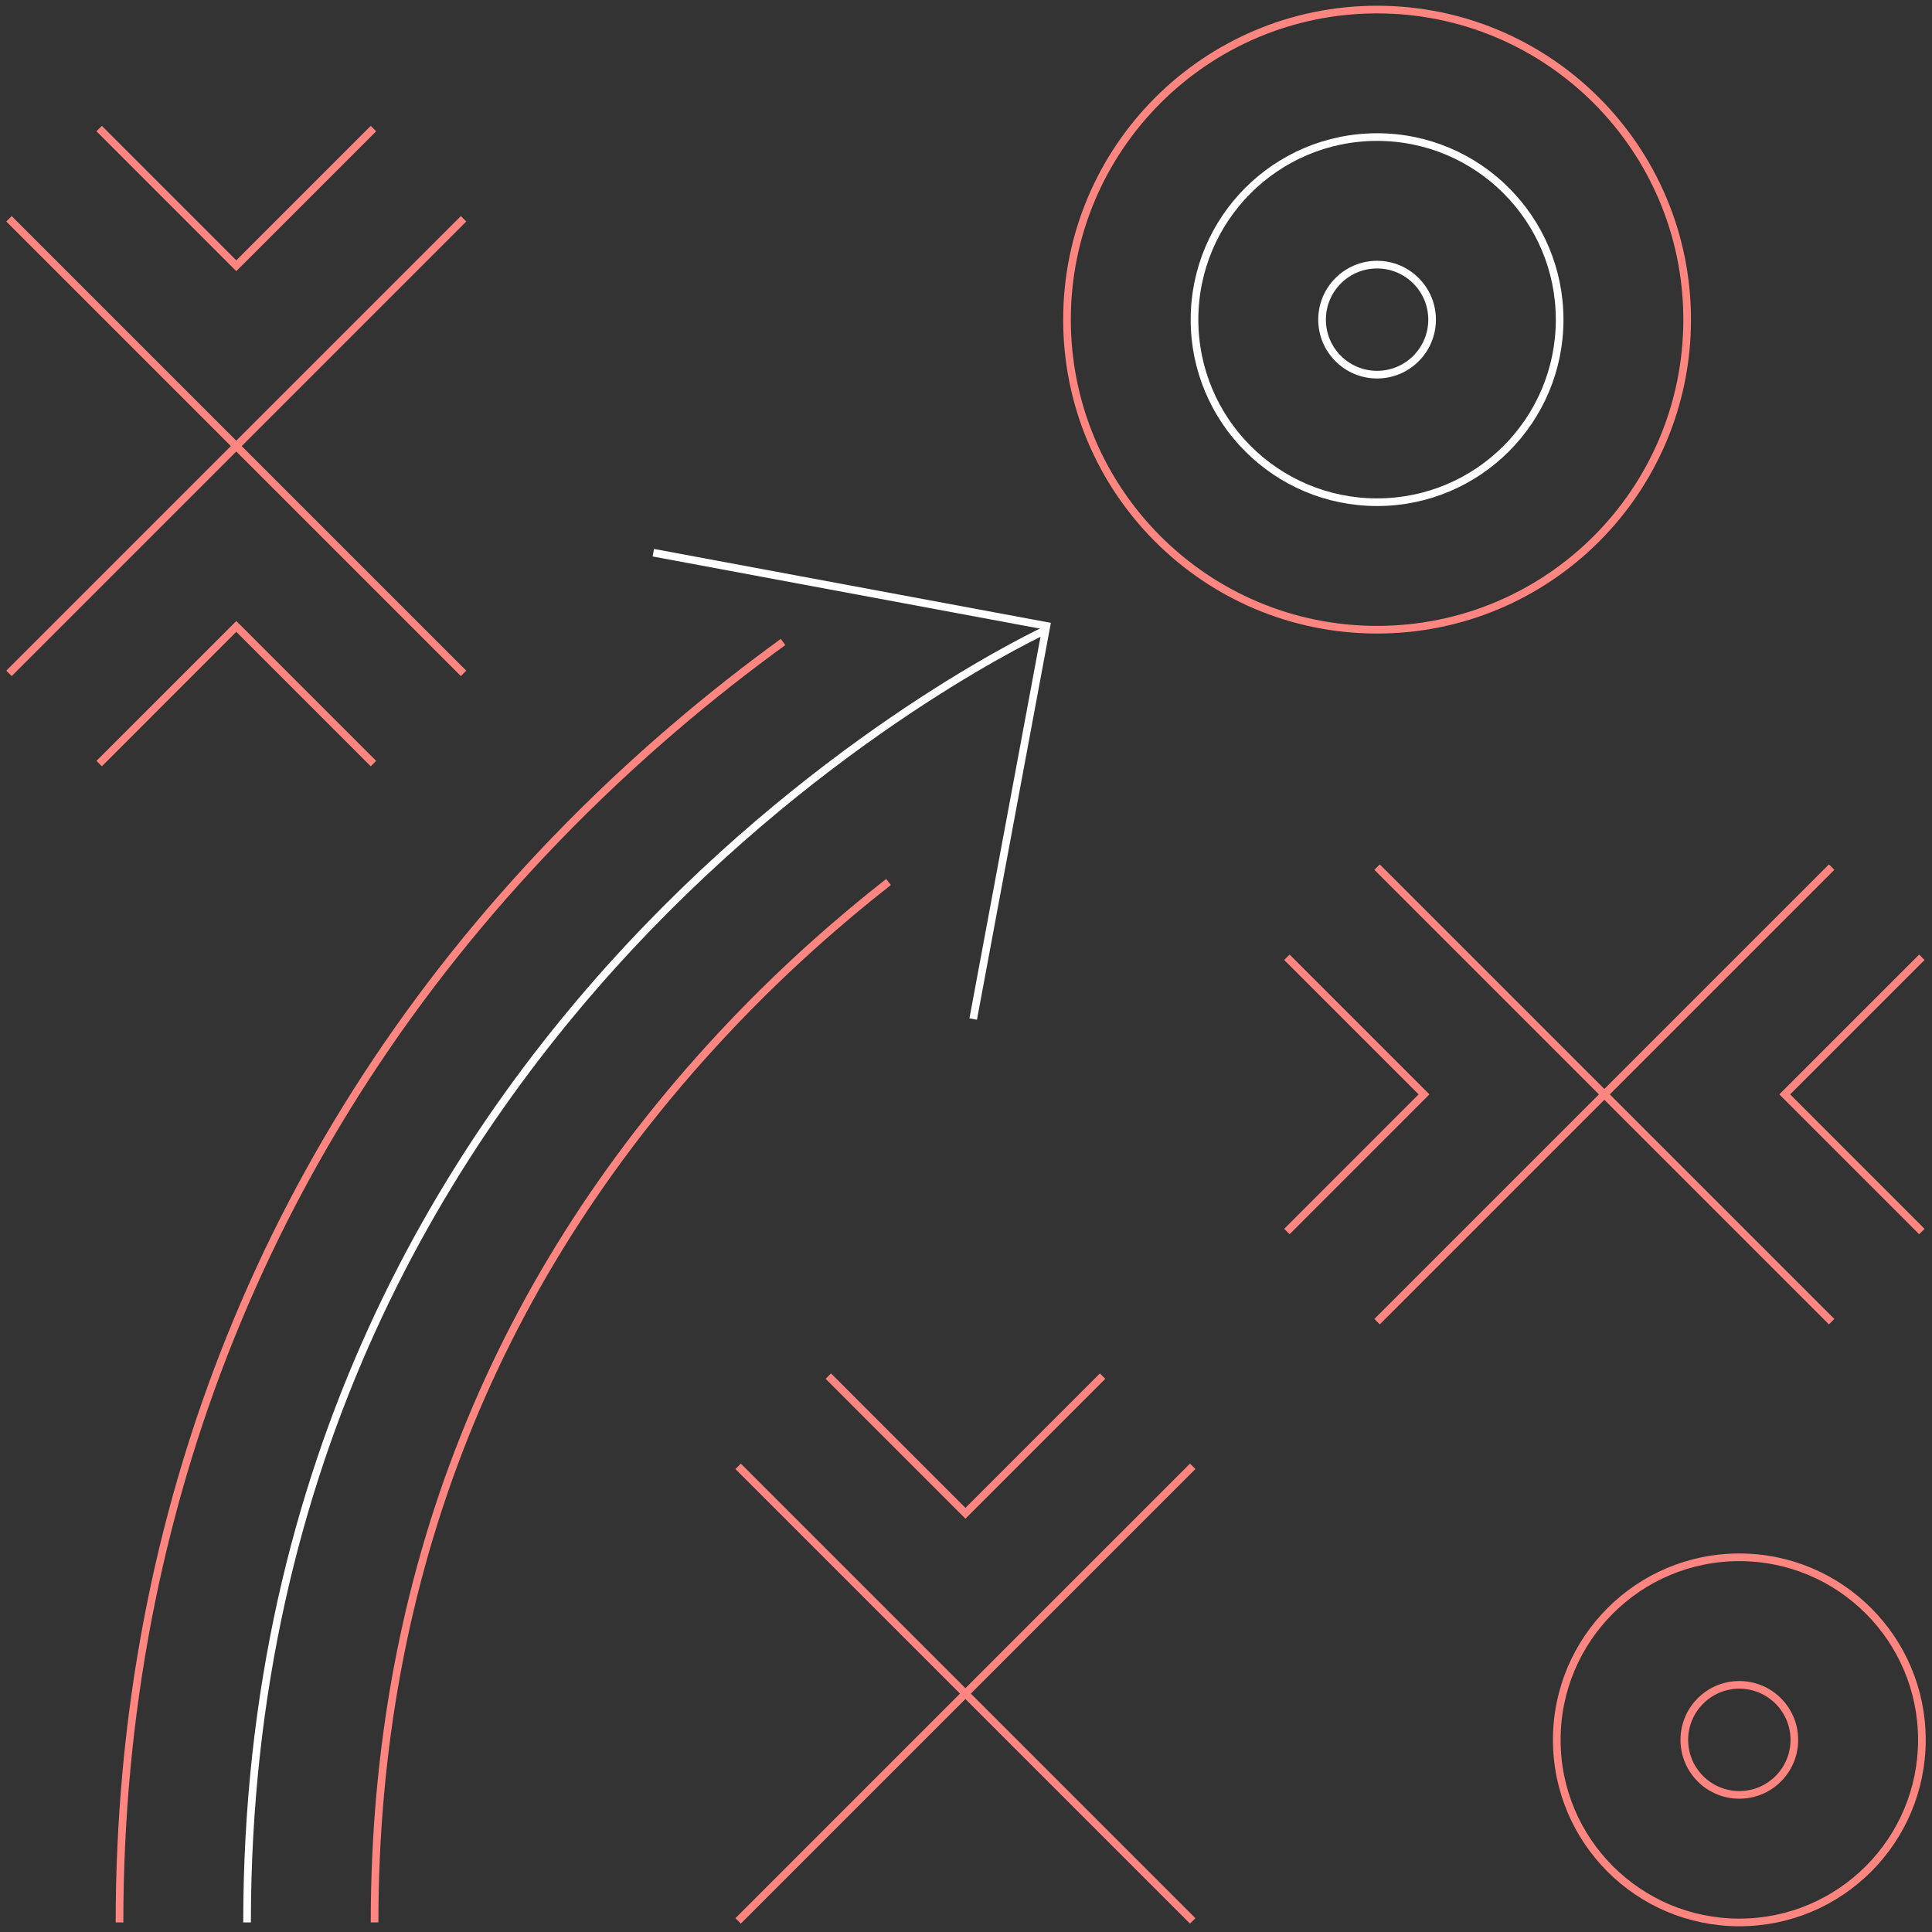 <?xml version="1.0" encoding="UTF-8"?><svg id="Layer_1" xmlns="http://www.w3.org/2000/svg" viewBox="0 0 505 505"><rect x="0" y="0" width="505" height="505" fill="#333333" stroke="none"/><defs><style>.cls-1{stroke:#fff;}.cls-1,.cls-2{fill:none;stroke-miterlimit:10;stroke-width:2px;}.cls-2{stroke:#ff8680;}</style></defs><path class="cls-2" d="M359.95,2.5c-44.76,0-81.05,36.29-81.05,81.05,0,44.76,36.29,81.05,81.05,81.05,44.76,0,81.05-36.29,81.05-81.05,0-44.76-36.29-81.05-81.05-81.05Z"/><circle class="cls-1" cx="359.95" cy="83.55" r="47.72"/><circle class="cls-1" cx="359.95" cy="83.55" r="14.38"/><circle class="cls-2" cx="454.64" cy="454.78" r="47.72"/><circle class="cls-2" cx="454.64" cy="454.78" r="14.38"/><line class="cls-2" x1="359.95" y1="226.65" x2="478.77" y2="345.47"/><line class="cls-2" x1="478.77" y1="226.65" x2="359.95" y2="345.47"/><polyline class="cls-2" points="336.38 321.91 372.22 286.06 336.38 250.22"/><polyline class="cls-2" points="502.35 250.22 466.51 286.06 502.35 321.91"/><line class="cls-2" x1="121.17" y1="57.19" x2="2.35" y2="176.01"/><line class="cls-2" x1="121.17" y1="176.01" x2="2.35" y2="57.19"/><polyline class="cls-2" points="25.92 33.61 61.76 69.46 97.61 33.61"/><polyline class="cls-2" points="97.61 199.59 61.76 163.74 25.92 199.59"/><line class="cls-2" x1="311.76" y1="383.28" x2="192.94" y2="502.1"/><line class="cls-2" x1="311.76" y1="502.1" x2="192.94" y2="383.28"/><polyline class="cls-2" points="216.51 359.7 252.35 395.55 288.2 359.7"/><polyline class="cls-1" points="170.77 144.47 273.52 163.61 254.38 266.36"/><path class="cls-1" d="M273.52,164.6s-208.94,95.77-208.94,337.9"/><path class="cls-2" d="M31.24,502.5c0-107.8,39.35-205.61,113.8-282.88,20.76-21.55,41.57-38.7,59.64-51.81"/><path class="cls-2" d="M232.25,230.54c-12.89,10.1-26.94,22.44-40.91,37.13-62,65.2-93.43,144.21-93.43,234.83"/></svg>